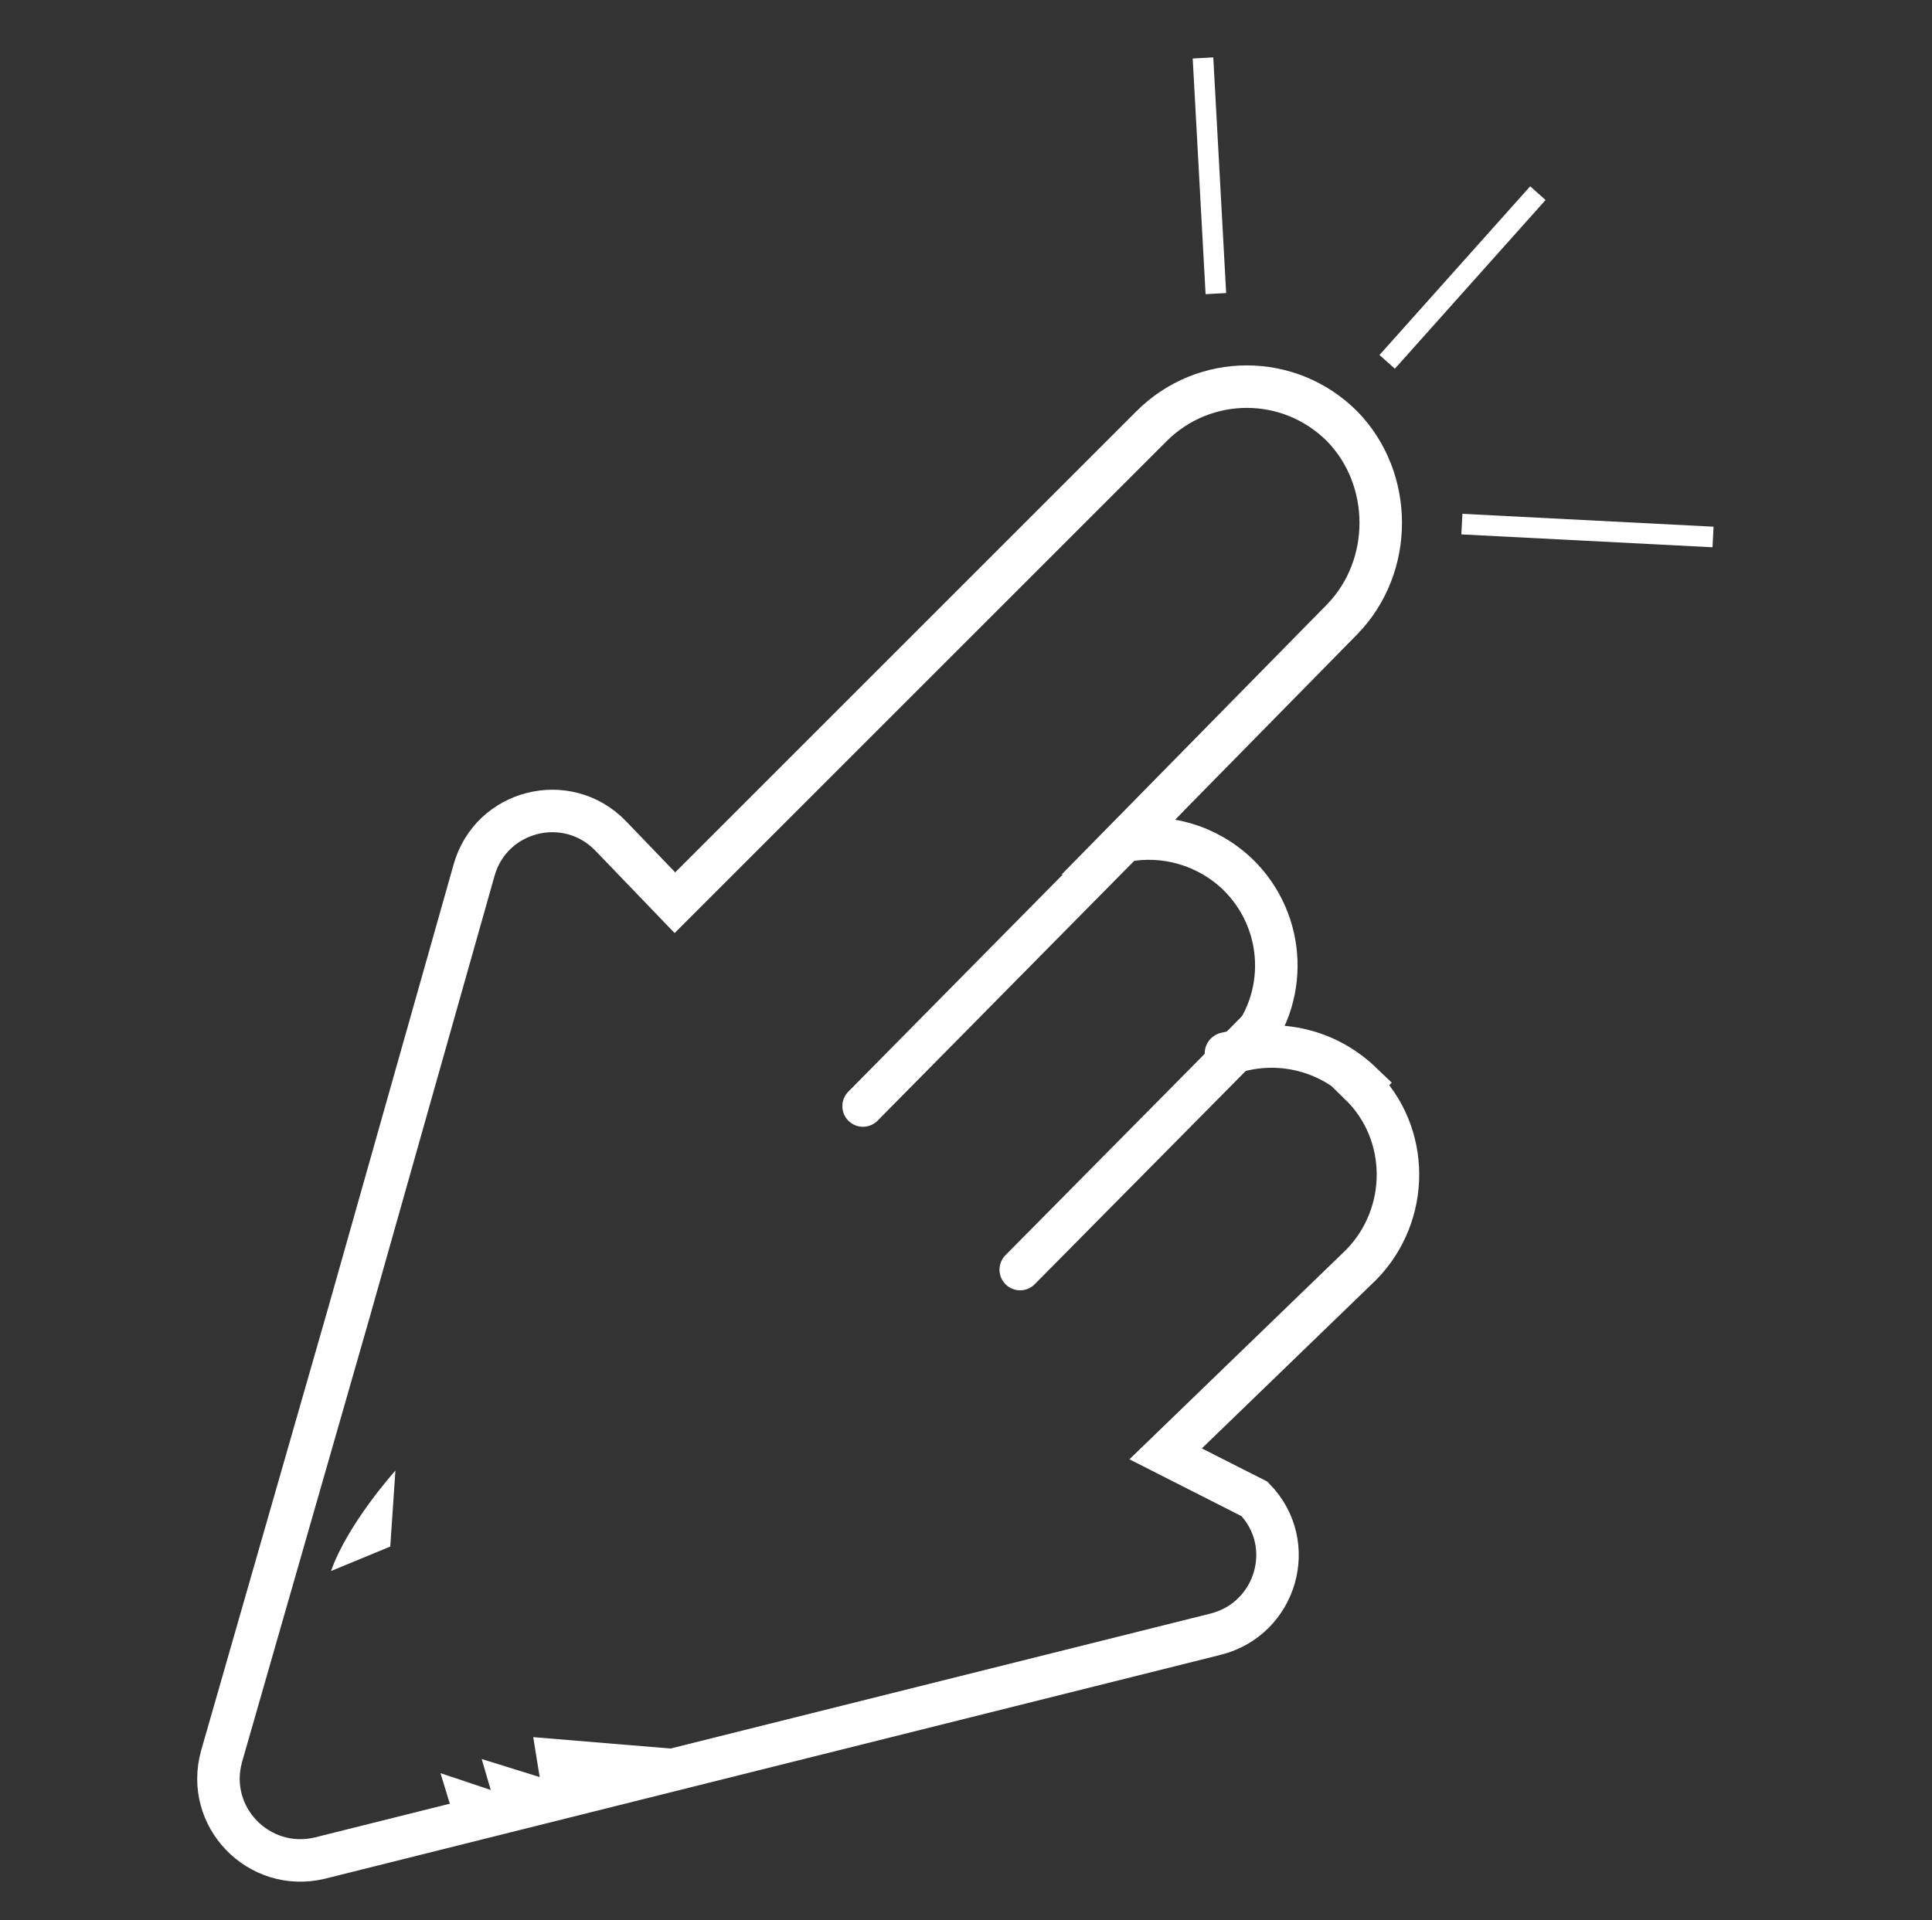 <?xml version="1.0" encoding="UTF-8"?>
<svg id="Layer_1" data-name="Layer 1" xmlns="http://www.w3.org/2000/svg" version="1.1" viewBox="0 0 150 149.1">
  <rect x="0" y="0" width="150" height="149.1" fill="#333333" stroke="none"/>
  <defs>
    <style>
      .cls-1 {
        stroke-width: .8px;
      }

      .cls-1, .cls-2, .cls-3, .cls-4, .cls-5, .cls-6, .cls-7, .cls-8, .cls-9, .cls-10, .cls-11, .cls-12, .cls-13, .cls-14, .cls-15, .cls-16, .cls-17, .cls-18, .cls-19 {
        fill: none;
      }

      .cls-1, .cls-2, .cls-3, .cls-5, .cls-6, .cls-7, .cls-8, .cls-9, .cls-10, .cls-12, .cls-14, .cls-15, .cls-16, .cls-17, .cls-18, .cls-19 {
        stroke-miterlimit: 10;
      }

      .cls-1, .cls-5, .cls-7, .cls-15, .cls-18 {
        stroke: #e02a1c;
      }

      .cls-2 {
        stroke-width: 3.3px;
      }

      .cls-2, .cls-8, .cls-9, .cls-11, .cls-13, .cls-19 {
        stroke: #fff;
      }

      .cls-3 {
        stroke: #e28c19;
        stroke-width: .2px;
      }

      .cls-4, .cls-11, .cls-13 {
        stroke-linecap: round;
        stroke-linejoin: round;
      }

      .cls-4, .cls-12, .cls-14, .cls-17 {
        stroke: #000;
      }

      .cls-4, .cls-13 {
        stroke-width: 2.9px;
      }

      .cls-5 {
        stroke-width: .2px;
      }

      .cls-20 {
        fill: #1d1d1b;
      }

      .cls-20, .cls-21, .cls-22 {
        stroke-width: 0px;
      }

      .cls-21 {
        fill: #000;
      }

      .cls-6 {
        stroke: #e41b17;
        stroke-width: .5px;
      }

      .cls-7, .cls-16 {
        stroke-width: .2px;
      }

      .cls-8, .cls-17 {
        stroke-width: 3px;
      }

      .cls-9, .cls-14 {
        stroke-width: 1.5px;
      }

      .cls-10 {
        stroke-width: .3px;
      }

      .cls-10, .cls-16 {
        stroke: #334697;
      }

      .cls-11 {
        stroke-width: 3.2px;
      }

      .cls-15 {
        stroke-width: .6px;
      }

      .cls-18 {
        stroke-width: .3px;
      }

      .cls-22 {
        fill: #fff;
      }

      .cls-19 {
        stroke-width: 1.6px;
      }
    </style>
  </defs>
  <g>
    <path class="cls-21" d="M-819.5-328.3l-14.3-1.2s0,0,0,0l.5,2.9s0,0,0,0l-4.1-1.3s0,0,0,0l.7,2.2s0,0,0,0l-3.5-1.2s0,0,0,0l1,3.2s0,0,0,0c0,0,15.1-3.3,19.9-4.7s0,0,0,0Z"/>
    <path class="cls-21" d="M-848.2-341.3l4.2-1.7s0,0,0,0l.4-5.4s0,0,0,0c0,0-3.4,3.7-4.6,7.1s0,0,0,0Z"/>
    <path class="cls-17" d="M-775.2-375.8c-2.3-2.2-5.4-3-8.3-2.3s0,0,0,0c3.2-3.6,3-9.1-.4-12.4-2.2-2.1-5.2-2.9-8-2.4s0,0,0,0l15.4-15.7c3.7-3.8,3.7-9.9,0-13.7h0c-3.7-3.8-9.8-3.7-13.5,0l-33.7,33.8s-4.6-4.7-4.6-4.7c-3.1-3.2-8.5-1.8-9.7,2.4l-8.9,31.3-9,31.5c-1.2,4.3,2.6,8.2,6.9,7.2l31.8-8,31.8-8c4.3-1.1,5.8-6.4,2.7-9.6s0,0,0,0c0,0-6.3-3.2-6.3-3.2l13.9-13.4c3.5-3.5,3.4-9.3-.1-12.8Z"/>
    <line class="cls-14" x1="-785.4" y1="-431.7" x2="-786.4" y2="-448.4"/>
    <line class="cls-14" x1="-773.3" y1="-426.9" x2="-762.7" y2="-438.9"/>
    <line class="cls-14" x1="-768" y1="-415.4" x2="-750.2" y2="-414.5"/>
    <line class="cls-4" x1="-789" y1="-396" x2="-810.4" y2="-374.2"/>
    <line class="cls-4" x1="-782.5" y1="-379.7" x2="-799.3" y2="-362.6"/>
  </g>
  <g>
    <rect class="cls-21" x="-721.2" y="159.2" width="128.7" height="144.5" rx="-231.9" ry="-231.9"/>
    <rect class="cls-12" x="-1013.8" y="159.2" width="128.7" height="144.5" rx="-378.2" ry="-378.2"/>
    <g>
      <path class="cls-21" d="M-964.8,284.6l-14.3-1.2s0,0,0,0l.5,2.9s0,0,0,0l-4.1-1.3s0,0,0,0l.7,2.2s0,0,0,0l-3.5-1.2s0,0,0,0l1,3.2s0,0,0,0c0,0,15.1-3.3,19.9-4.7s0,0,0,0Z"/>
      <path class="cls-21" d="M-993.5,271.7l4.2-1.7s0,0,0,0l.4-5.4s0,0,0,0c0,0-3.4,3.7-4.6,7.1s0,0,0,0Z"/>
      <path class="cls-17" d="M-920.5,237.1c-2.3-2.2-5.4-3-8.3-2.3s0,0,0,0c3.2-3.6,3-9.1-.4-12.4-2.2-2.1-5.2-2.9-8-2.4s0,0,0,0l15.4-15.7c3.7-3.8,3.7-9.9,0-13.7h0c-3.7-3.8-9.8-3.7-13.5,0l-33.7,33.8s-4.6-4.7-4.6-4.7c-3.1-3.2-8.5-1.8-9.7,2.4l-8.9,31.3-9,31.5c-1.2,4.3,2.6,8.2,6.9,7.2l31.8-8,31.8-8c4.3-1.1,5.8-6.4,2.7-9.6h0s-6.3-3.2-6.3-3.2l13.9-13.4c3.5-3.5,3.4-9.3-.1-12.8Z"/>
      <line class="cls-14" x1="-930.8" y1="181.2" x2="-931.7" y2="164.5"/>
      <line class="cls-14" x1="-918.6" y1="186" x2="-908" y2="174"/>
      <line class="cls-14" x1="-913.3" y1="197.5" x2="-895.6" y2="198.4"/>
      <line class="cls-4" x1="-934.3" y1="216.9" x2="-955.8" y2="238.7"/>
      <line class="cls-4" x1="-927.8" y1="233.3" x2="-944.7" y2="250.3"/>
    </g>
    <g>
      <path class="cls-22" d="M-668.2,284.6l-14.3-1.2s0,0,0,0l.5,2.9s0,0,0,0l-4.1-1.3s0,0,0,0l.7,2.2s0,0,0,0l-3.5-1.2s0,0,0,0l1,3.2s0,0,0,0c0,0,15.1-3.3,19.9-4.7s0,0,0,0Z"/>
      <path class="cls-22" d="M-696.8,271.7l4.2-1.7s0,0,0,0l.4-5.4s0,0,0,0c0,0-3.4,3.7-4.6,7.1s0,0,0,0Z"/>
      <path class="cls-8" d="M-623.8,237.1c-2.3-2.2-5.4-3-8.3-2.3s0,0,0,0c3.2-3.6,3-9.1-.4-12.4-2.2-2.1-5.2-2.9-8-2.4s0,0,0,0l15.4-15.7c3.7-3.8,3.7-9.9,0-13.7h0c-3.7-3.8-9.8-3.7-13.5,0l-33.7,33.8s-4.6-4.7-4.6-4.7c-3.1-3.2-8.5-1.8-9.7,2.4l-8.9,31.3-9,31.5c-1.2,4.3,2.6,8.2,6.9,7.2l31.8-8,31.8-8c4.3-1.1,5.8-6.4,2.7-9.6h0s-6.3-3.2-6.3-3.2l13.9-13.4c3.5-3.5,3.4-9.3-.1-12.8Z"/>
      <line class="cls-9" x1="-634.1" y1="181.2" x2="-635" y2="164.5"/>
      <line class="cls-9" x1="-622" y1="186" x2="-611.3" y2="174"/>
      <line class="cls-9" x1="-616.6" y1="197.5" x2="-598.9" y2="198.4"/>
      <line class="cls-13" x1="-637.6" y1="216.9" x2="-659.1" y2="238.7"/>
      <line class="cls-13" x1="-631.1" y1="233.3" x2="-648" y2="250.3"/>
    </g>
    <g>
      <path class="cls-22" d="M57.1,136.2l-15.7-1.3s0,0,0,0l.5,3.1s0,0,0,0l-4.5-1.4s0,0,0,0l.7,2.4s0,0,0,0l-3.9-1.3s0,0,0,0l1.1,3.6s0,0,0,0c0,0,16.5-3.6,21.8-5.2s0,0,0,0Z"/>
      <path class="cls-22" d="M25.7,122l4.6-1.9s0,0,0,0l.4-5.9s0,0,0,0c0,0-3.7,4.1-5,7.8s0,0,0,0Z"/>
      <path class="cls-2" d="M105.7,84.1c-2.5-2.4-5.9-3.3-9.1-2.6s0,0,0,0c3.5-3.9,3.3-9.9-.5-13.6-2.4-2.3-5.7-3.2-8.8-2.6,0,0,0,0,0,0l16.9-17.2c4-4.1,4-10.9,0-15h0c-4.1-4.1-10.7-4.1-14.8,0l-37,37s-5-5.2-5-5.2c-3.4-3.5-9.3-2-10.6,2.7l-9.7,34.3-9.9,34.5c-1.3,4.7,2.9,9,7.6,7.9l34.8-8.7,34.8-8.7c4.7-1.2,6.4-7,3-10.5h0s-6.9-3.5-6.9-3.5l15.2-14.7c3.8-3.9,3.8-10.2-.1-14Z"/>
      <line class="cls-19" x1="94.4" y1="22.8" x2="93.4" y2="4.5"/>
      <line class="cls-19" x1="107.7" y1="28.1" x2="119.4" y2="15"/>
      <line class="cls-19" x1="113.5" y1="40.7" x2="133" y2="41.7"/>
      <line class="cls-11" x1="90.6" y1="62" x2="67" y2="85.9"/>
      <line class="cls-11" x1="97.7" y1="79.9" x2="79.2" y2="98.6"/>
    </g>
  </g>
  <g>
    <g>
      <path class="cls-21" d="M-839.8,65.9l-14.3-1.2s0,0,0,0l.5,2.9s0,0,0,0l-4.1-1.3s0,0,0,0l.7,2.2s0,0,0,0l-3.5-1.2s0,0,0,0l1,3.2s0,0,0,0c0,0,15.1-3.3,19.9-4.7s0,0,0,0Z"/>
      <path class="cls-21" d="M-868.4,52.9l4.2-1.7s0,0,0,0l.4-5.4s0,0,0,0c0,0-3.4,3.7-4.6,7.1s0,0,0,0Z"/>
      <path class="cls-17" d="M-795.4,18.4c-2.3-2.2-5.4-3-8.3-2.3s0,0,0,0c3.2-3.6,3-9.1-.4-12.4-2.2-2.1-5.2-2.9-8-2.4s0,0,0,0l15.4-15.7c3.7-3.8,3.7-9.9,0-13.7h0c-3.7-3.8-9.8-3.7-13.5,0l-33.7,33.8s-4.6-4.7-4.6-4.7c-3.1-3.2-8.5-1.8-9.7,2.4l-8.9,31.3-9,31.5c-1.2,4.3,2.6,8.2,6.9,7.2l31.8-8,31.8-8c4.3-1.1,5.8-6.4,2.7-9.6s0,0,0,0c0,0-6.3-3.2-6.3-3.2l13.9-13.4c3.5-3.5,3.4-9.3-.1-12.8Z"/>
      <line class="cls-14" x1="-805.7" y1="-37.5" x2="-806.7" y2="-54.2"/>
      <line class="cls-14" x1="-793.6" y1="-32.7" x2="-782.9" y2="-44.7"/>
      <line class="cls-14" x1="-788.3" y1="-21.2" x2="-770.5" y2="-20.3"/>
      <line class="cls-4" x1="-809.2" y1="-1.8" x2="-830.7" y2="20"/>
      <line class="cls-4" x1="-802.8" y1="14.5" x2="-819.6" y2="31.6"/>
    </g>
    <rect class="cls-6" x="-880.9" y="-2.8" width="98.7" height="19.3" rx="-341.7" ry="-341.7" transform="translate(-248.4 -586) rotate(-45)"/>
    <rect class="cls-6" x="-873.9" y="43" width="92.3" height="16.7" rx="-344.7" ry="-344.7" transform="translate(-278.7 -570.3) rotate(-45)"/>
    <rect class="cls-3" x="-882.5" y="28.7" width="92.3" height="16.1" rx="-349" ry="-349" transform="translate(-271 -580.7) rotate(-45)"/>
    <polygon class="cls-1" points="-880.5 77.8 -792.4 56.2 -856.2 -9.6 -880.5 77.8"/>
    <polygon class="cls-7" points="-883 80.1 -794.9 58.5 -858.7 -7.2 -883 80.1"/>
    <polygon class="cls-15" points="-835.8 73.6 -845.4 82.9 -854.9 92.3 -857.8 79.7 -860.7 67.2 -848.3 70.4 -835.8 73.6"/>
    <polygon class="cls-15" points="-833 72.7 -842.5 82 -852 91.4 -854.9 78.8 -857.9 66.3 -845.4 69.5 -833 72.7"/>
    <polygon class="cls-15" points="-822.5 67.7 -848.4 89.7 -854.3 64.7 -822.5 67.7"/>
    <polygon class="cls-16" points="-874.1 55.1 -862.2 11.5 -864.1 51.3 -874.1 55.1"/>
    <circle class="cls-18" cx="-797.1" cy="-28.5" r="27.5"/>
    <circle class="cls-5" cx="-805.6" cy="-20" r="17.5"/>
    <circle class="cls-7" cx="-805.6" cy="-20" r="33.5"/>
    <path class="cls-10" d="M-853.7,57l-14.5-3.9c.4-1.4,1-2.8,1.7-4s1.7-2.4,2.8-3.3l10,11.2Z"/>
  </g>
  <g>
    <rect class="cls-17" x="-826.5" y="-241.7" width="46.7" height="46.7"/>
    <g>
      <path class="cls-20" d="M-823.5-180.3l.3-2.3h-1s0-.7,0-.7h1.1s.2-1.7.2-1.7h-1s0-.7,0-.7h1.1s.3-2.3.3-2.3h.7s-.3,2.3-.3,2.3h1.2s.3-2.3.3-2.3h.7s-.3,2.3-.3,2.3h1s0,.7,0,.7h-1.1s-.2,1.7-.2,1.7h1s0,.7,0,.7h-1.1s-.3,2.3-.3,2.3h-.7s.3-2.4.3-2.4h-1.2s-.3,2.3-.3,2.3h-.7ZM-821.1-183.3l.2-1.7h-1.2s-.2,1.7-.2,1.7h1.2Z"/>
      <path class="cls-20" d="M-812.9-184.1c0,2.7-1,4.1-2.8,4.1-1.5,0-2.5-1.5-2.5-4,0-2.6,1.2-4,2.8-4,1.6,0,2.6,1.5,2.5,4ZM-817.1-184.1c0,2,.6,3.2,1.5,3.2,1.1,0,1.6-1.2,1.6-3.2,0-1.9-.5-3.2-1.5-3.2-.9,0-1.6,1.1-1.6,3.2Z"/>
      <path class="cls-20" d="M-806.7-184.1c0,2.7-1,4.1-2.8,4.1-1.5,0-2.5-1.5-2.5-4,0-2.6,1.2-4,2.8-4,1.6,0,2.6,1.5,2.5,4ZM-811-184c0,2,.6,3.2,1.5,3.2,1.1,0,1.6-1.2,1.6-3.2,0-1.9-.5-3.2-1.5-3.2-.9,0-1.6,1.1-1.6,3.2Z"/>
      <path class="cls-20" d="M-800.6-184c0,2.7-1,4.1-2.8,4.1-1.5,0-2.5-1.5-2.5-4,0-2.6,1.2-4,2.8-4,1.6,0,2.6,1.5,2.5,4ZM-804.8-183.9c0,2,.6,3.2,1.5,3.2,1.1,0,1.6-1.2,1.6-3.2,0-1.9-.5-3.2-1.5-3.2-.9,0-1.6,1.1-1.6,3.2Z"/>
      <path class="cls-20" d="M-794.4-183.9c0,2.7-1,4.1-2.8,4.1-1.5,0-2.5-1.5-2.5-4,0-2.6,1.2-4,2.8-4,1.6,0,2.6,1.5,2.5,4ZM-798.7-183.8c0,2,.6,3.2,1.5,3.2,1.1,0,1.6-1.2,1.6-3.2,0-1.9-.5-3.2-1.5-3.2-.9,0-1.6,1.1-1.6,3.2Z"/>
      <path class="cls-20" d="M-788.3-183.8c0,2.7-1,4.1-2.8,4.1-1.5,0-2.5-1.5-2.5-4,0-2.6,1.2-4,2.8-4,1.6,0,2.6,1.5,2.5,4ZM-792.5-183.8c0,2,.6,3.2,1.5,3.2,1.1,0,1.6-1.2,1.6-3.2,0-1.9-.5-3.2-1.5-3.2-.9,0-1.6,1.1-1.6,3.2Z"/>
      <path class="cls-20" d="M-782.1-183.8c0,2.7-1,4.1-2.8,4.1-1.5,0-2.5-1.5-2.5-4,0-2.6,1.2-4,2.8-4,1.6,0,2.6,1.5,2.5,4ZM-786.3-183.7c0,2,.6,3.2,1.5,3.2,1.1,0,1.6-1.2,1.6-3.2,0-1.9-.5-3.2-1.5-3.2-.9,0-1.6,1.1-1.6,3.2Z"/>
    </g>
    <g>
      <path class="cls-20" d="M-821.6-166.5l.3-2.3h-1s0-.7,0-.7h1.1s.2-1.7.2-1.7h-1s0-.7,0-.7h1.1s.3-2.3.3-2.3h.7s-.3,2.3-.3,2.3h1.2s.3-2.3.3-2.3h.7s-.3,2.3-.3,2.3h1s0,.7,0,.7h-1.1s-.2,1.7-.2,1.7h1s0,.7,0,.7h-1.1s-.3,2.3-.3,2.3h-.7s.3-2.4.3-2.4h-1.2s-.3,2.3-.3,2.3h-.7ZM-819.2-169.5l.2-1.7h-1.2s-.2,1.7-.2,1.7h1.2Z"/>
      <path class="cls-20" d="M-815.8-174.5h4.4s0,.9,0,.9h-3.3s0,2.6,0,2.6h3.1s0,.9,0,.9h-3.1s0,3.6,0,3.6h-1s0-8.1,0-8.1Z"/>
      <path class="cls-20" d="M-809.9-174.4h4.4s0,.9,0,.9h-3.3s0,2.6,0,2.6h3.1s0,.9,0,.9h-3.1s0,3.6,0,3.6h-1s0-8.1,0-8.1Z"/>
      <path class="cls-20" d="M-804.1-174.3h4.4s0,.9,0,.9h-3.3s0,2.6,0,2.6h3.1s0,.9,0,.9h-3.1s0,3.6,0,3.6h-1s0-8.1,0-8.1Z"/>
      <path class="cls-20" d="M-798.2-174.3h4.4s0,.9,0,.9h-3.3s0,2.6,0,2.6h3.1s0,.9,0,.9h-3.1s0,3.6,0,3.6h-1s0-8.1,0-8.1Z"/>
      <path class="cls-20" d="M-792.4-174.2h4.4s0,.9,0,.9h-3.3s0,2.6,0,2.6h3.1s0,.9,0,.9h-3.1s0,3.6,0,3.6h-1s0-8.1,0-8.1Z"/>
      <path class="cls-20" d="M-786.6-174.1h4.4s0,.9,0,.9h-3.3s0,2.6,0,2.6h3.1s0,.9,0,.9h-3.1s0,3.6,0,3.6h-1s0-8.1,0-8.1Z"/>
    </g>
  </g>
</svg>